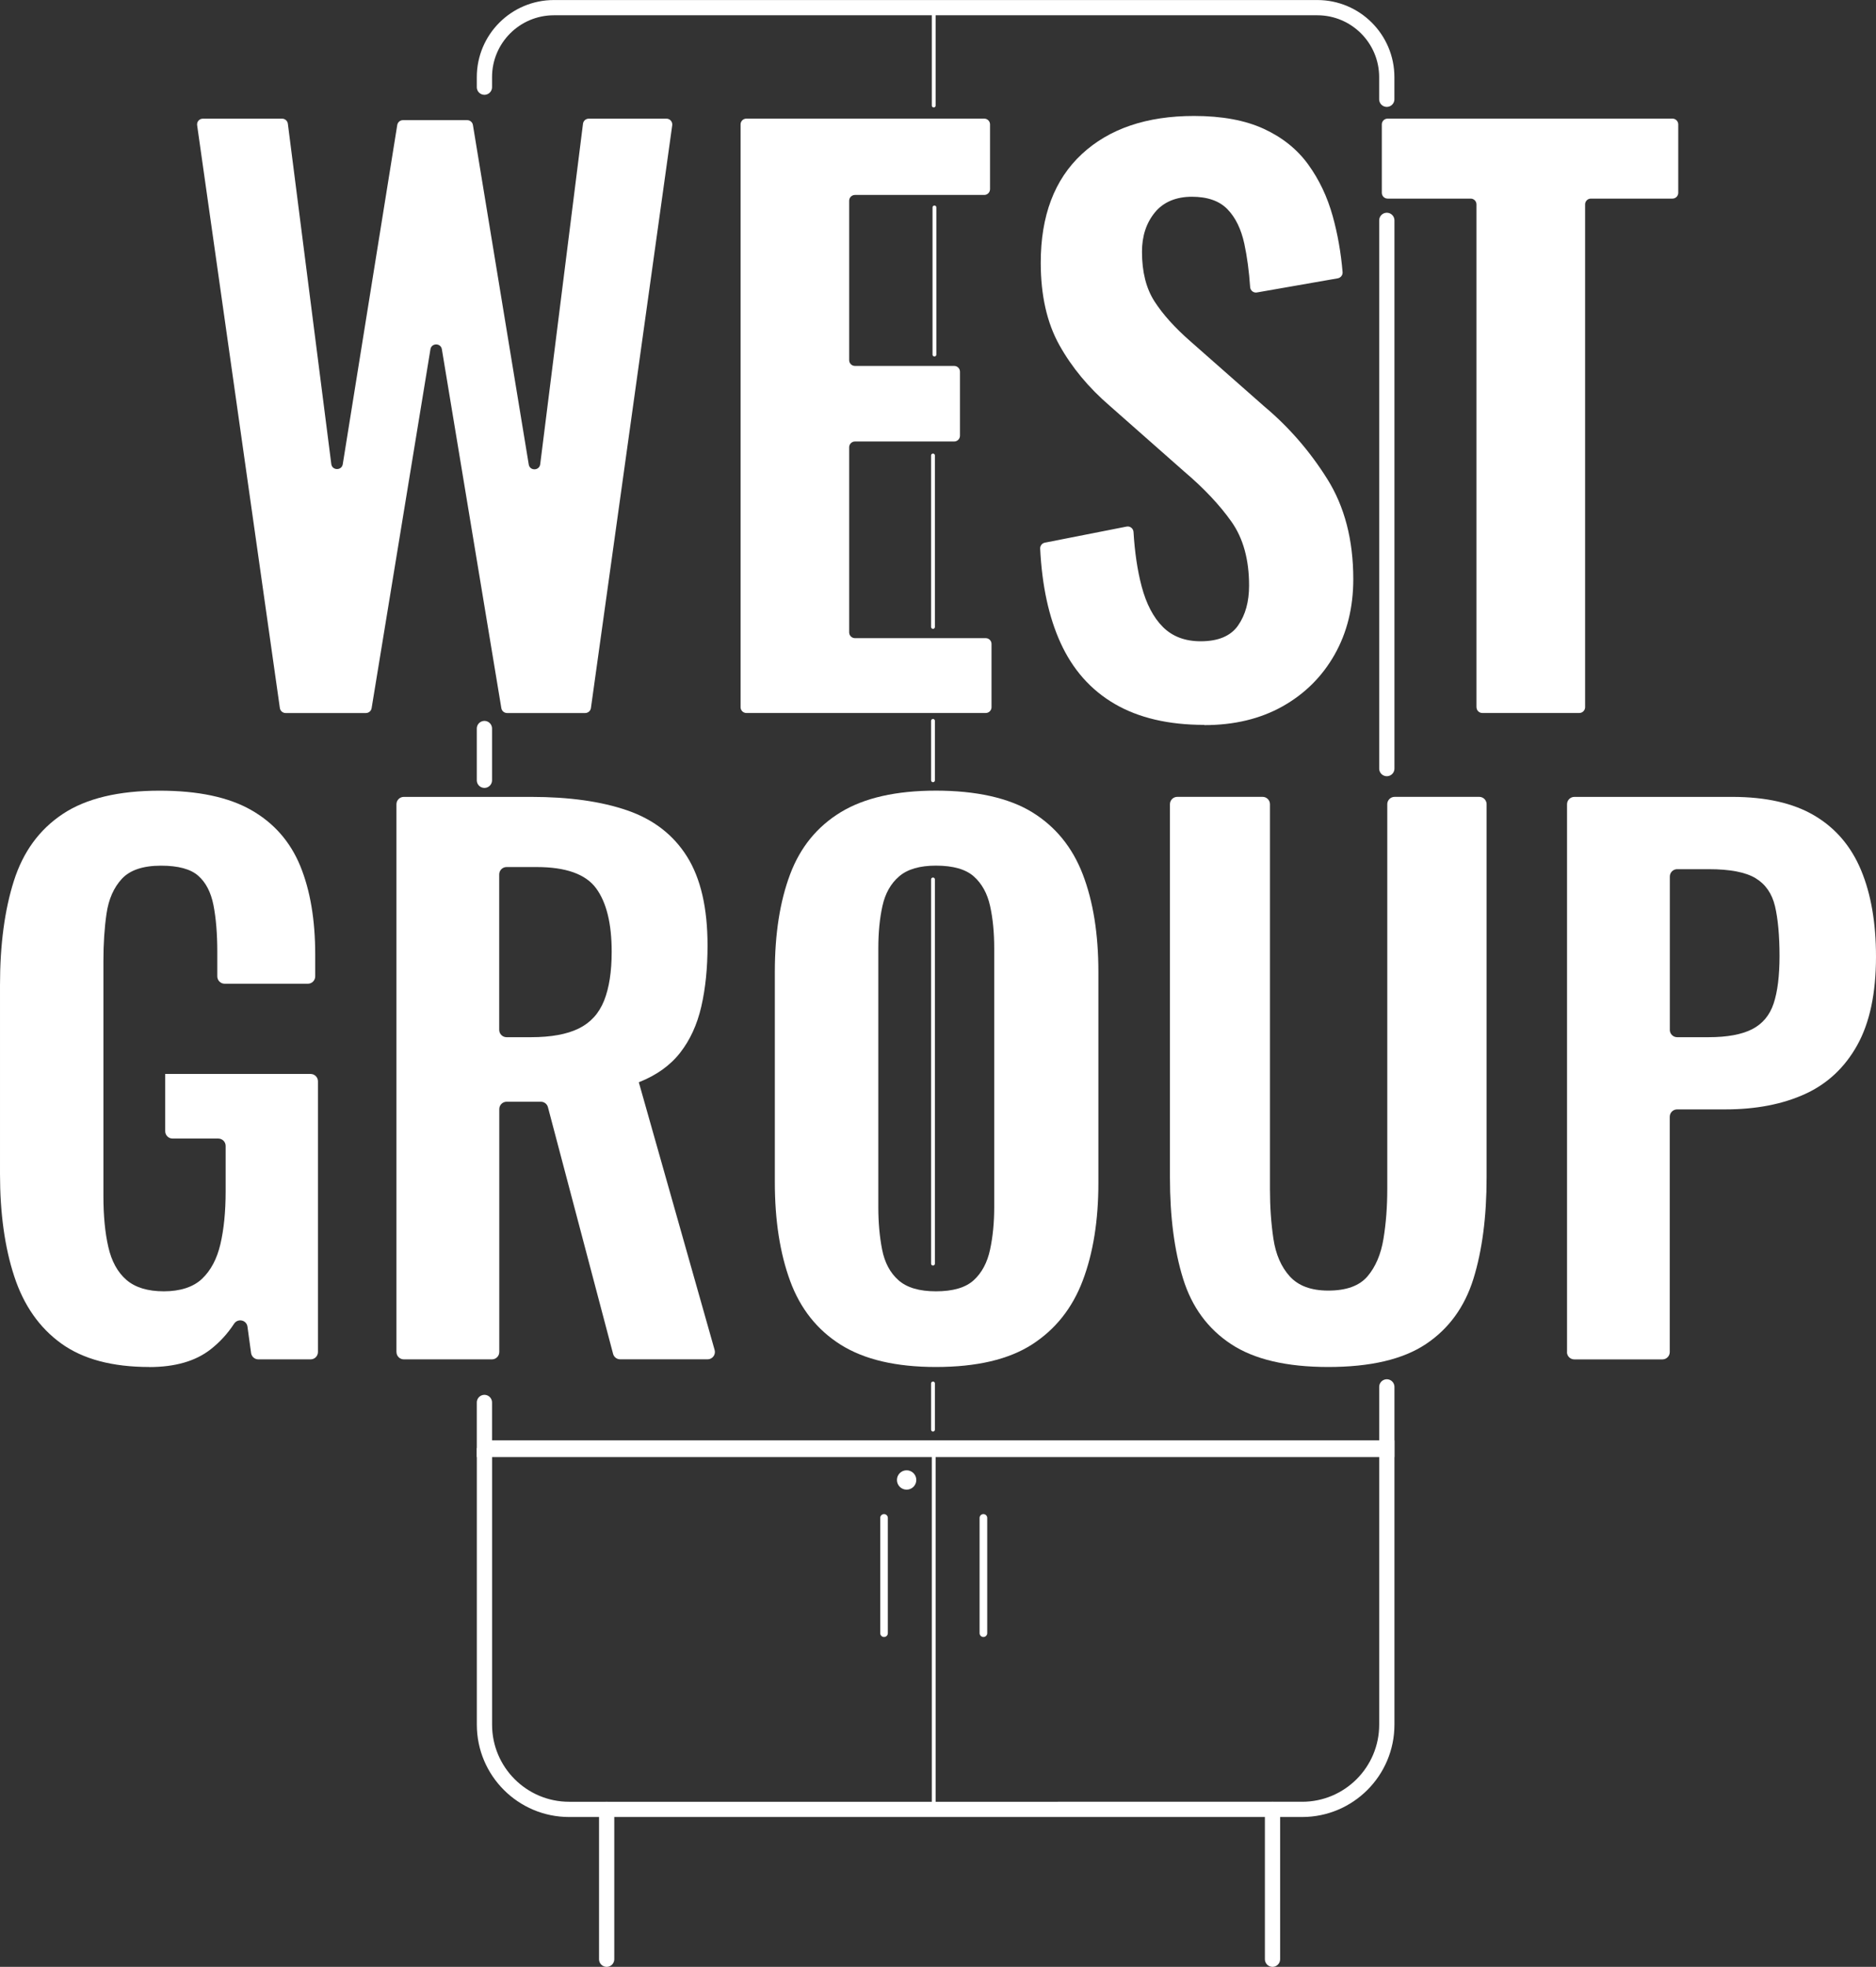 <?xml version="1.0" encoding="UTF-8"?> <svg xmlns="http://www.w3.org/2000/svg" viewBox="0 0 492.37 516.16"><rect x="0" y="0" width="492.37" height="516.16" fill="#333333" stroke="none"/> <defs> <style>.d{fill:#fff;}.e,.f,.g,.h{fill:none;stroke:#fff;stroke-miterlimit:10;}.f,.g,.h{stroke-linecap:round;}.g{stroke-width:2px;}.h{stroke-width:4px;}</style> </defs> <g id="a"></g> <g id="b"> <g id="c"> <g> <line class="h" x1="127.14" y1="204.77" x2="127.14" y2="191.19"></line> <polyline class="h" points="363.98 363.96 363.98 380.38 127.14 380.38 127.14 368.05"></polyline> <line class="h" x1="363.98" y1="57.83" x2="363.98" y2="201.7"></line> <path class="h" d="M127.14,22.88v-2.63c0-10.08,8.17-18.24,18.24-18.24h200.35c10.08,0,18.24,8.17,18.24,18.24v5.8"></path> <line class="f" x1="244.87" y1="119.53" x2="244.87" y2="164.53"></line> <line class="f" x1="244.87" y1="189.18" x2="244.87" y2="204.77"></line> <line class="f" x1="244.87" y1="230.79" x2="244.87" y2="331.62"></line> <line class="f" x1="244.87" y1="363.06" x2="244.87" y2="375.18"></line> <line class="f" x1="245.25" y1="54.44" x2="245.25" y2="93.05"></line> <line class="f" x1="245.06" y1="2" x2="245.06" y2="27.7"></line> <path class="h" d="M127.14,380h236.84v72.61c0,12.27-9.96,22.23-22.23,22.23H149.38c-12.27,0-22.23-9.96-22.23-22.23v-72.61h0Z"></path> <line class="e" x1="245.06" y1="380" x2="245.06" y2="474.85"></line> <line class="h" x1="159.22" y1="474.85" x2="159.22" y2="514.16"></line> <line class="h" x1="333.98" y1="474.85" x2="333.98" y2="514.16"></line> <line class="g" x1="232.02" y1="398.34" x2="232.02" y2="428.6"></line> <line class="g" x1="258.1" y1="398.34" x2="258.1" y2="428.6"></line> <circle class="d" cx="237.95" cy="388.39" r="2.54"></circle> <path class="d" d="M73.45,185.8L51.74,32.87c-.13-.92,.58-1.73,1.51-1.73h20.79c.77,0,1.41,.57,1.51,1.33l11.4,89.3c.22,1.74,2.73,1.78,3.01,.05l14.3-89.01c.12-.74,.75-1.28,1.5-1.28h16.86c.74,0,1.38,.54,1.5,1.27l14.65,89.09c.28,1.73,2.79,1.68,3.01-.06l11.23-89.36c.1-.76,.74-1.33,1.51-1.33h20.4c.92,0,1.63,.82,1.51,1.73l-21.34,152.94c-.1,.75-.75,1.31-1.51,1.31h-20.5c-.74,0-1.38-.54-1.5-1.27l-15.61-94.19c-.28-1.7-2.72-1.7-3,0l-15.44,94.19c-.12,.74-.76,1.27-1.5,1.27h-21.07c-.76,0-1.4-.56-1.51-1.31Z"></path> <path class="d" d="M194.37,185.59V32.65c0-.84,.68-1.52,1.52-1.52h62.43c.84,0,1.52,.68,1.52,1.52v16.99c0,.84-.68,1.52-1.52,1.52h-33.93c-.84,0-1.52,.68-1.52,1.52v41.83c0,.84,.68,1.52,1.52,1.52h26.04c.84,0,1.52,.68,1.52,1.52v16.79c0,.84-.68,1.52-1.52,1.52h-26.04c-.84,0-1.52,.68-1.52,1.52v48.57c0,.84,.68,1.52,1.52,1.52h34.32c.84,0,1.52,.68,1.52,1.52v16.6c0,.84-.68,1.52-1.52,1.52h-62.82c-.84,0-1.52-.68-1.52-1.52Z"></path> <path class="d" d="M316.07,190.23c-9.37,0-17.2-1.83-23.49-5.49-6.29-3.66-11.04-9.02-14.25-16.08-3.07-6.75-4.85-14.97-5.33-24.67-.04-.76,.49-1.44,1.24-1.58l21.45-4.22c.91-.18,1.75,.5,1.81,1.42,.32,5.32,1.02,10.06,2.12,14.23,1.22,4.62,3.08,8.18,5.58,10.69,2.5,2.5,5.81,3.76,9.92,3.76,4.62,0,7.9-1.38,9.82-4.14,1.93-2.76,2.89-6.26,2.89-10.49,0-6.8-1.54-12.39-4.62-16.75-3.08-4.36-7.19-8.73-12.32-13.09l-19.64-17.33c-5.52-4.75-9.92-10.04-13.19-15.89-3.27-5.84-4.91-13.06-4.91-21.66,0-12.32,3.59-21.82,10.78-28.5,7.19-6.67,17.01-10.01,29.46-10.01,7.32,0,13.41,1.13,18.29,3.37,4.88,2.25,8.76,5.36,11.65,9.34,2.89,3.98,5.04,8.51,6.45,13.58,1.29,4.65,2.16,9.55,2.59,14.68,.07,.79-.49,1.5-1.27,1.64l-21.22,3.71c-.89,.16-1.71-.51-1.77-1.41-.29-4.2-.8-7.99-1.53-11.39-.84-3.85-2.31-6.87-4.43-9.05-2.12-2.18-5.23-3.27-9.34-3.27s-7.48,1.38-9.72,4.14c-2.25,2.76-3.37,6.2-3.37,10.3,0,5.27,1.09,9.6,3.27,13,2.18,3.4,5.33,6.9,9.44,10.5l19.45,17.14c6.42,5.39,11.91,11.72,16.46,18.97,4.56,7.25,6.84,16.02,6.84,26.29,0,7.45-1.64,14.06-4.91,19.83s-7.83,10.3-13.67,13.58c-5.84,3.27-12.68,4.91-20.51,4.91Z"></path> <path class="d" d="M387.51,185.59V53.64c0-.84-.68-1.52-1.52-1.52h-21.8c-.84,0-1.52-.68-1.52-1.52v-17.95c0-.84,.68-1.52,1.52-1.52h74.76c.84,0,1.52,.68,1.52,1.52v17.95c0,.84-.68,1.52-1.52,1.52h-21.41c-.84,0-1.52,.68-1.52,1.52V185.59c0,.84-.68,1.52-1.52,1.52h-25.46c-.84,0-1.52-.68-1.52-1.52Z"></path> <path class="d" d="M39.18,358.74c-9.72,0-17.43-2.06-23.14-6.19-5.71-4.13-9.81-9.99-12.3-17.59-2.49-7.59-3.74-16.55-3.74-26.88v-49.57c0-10.57,1.21-19.68,3.64-27.33,2.43-7.65,6.71-13.51,12.85-17.58,6.13-4.07,14.61-6.1,25.42-6.1,10.08,0,18.1,1.7,24.05,5.1,5.95,3.4,10.23,8.29,12.85,14.67,2.61,6.38,3.92,14.12,3.92,23.23v5.73c0,1.06-.86,1.93-1.93,1.93h-21.84c-1.06,0-1.93-.86-1.93-1.93v-6.46c0-4.74-.34-8.81-1-12.21-.67-3.4-2-5.98-4.01-7.74-2-1.76-5.26-2.64-9.75-2.64-4.74,0-8.17,1.16-10.3,3.46-2.13,2.31-3.46,5.35-4.01,9.11-.55,3.77-.82,7.9-.82,12.39v61.77c0,5.1,.42,9.54,1.28,13.3,.85,3.77,2.43,6.65,4.74,8.66,2.31,2,5.59,3.01,9.84,3.01s7.71-1.09,10.02-3.28c2.31-2.19,3.92-5.22,4.83-9.11,.91-3.89,1.37-8.5,1.37-13.85v-11.92c0-1.06-.86-1.93-1.93-1.93h-12c-1.06,0-1.93-.86-1.93-1.93v-15.02h38.16c1.06,0,1.93,.86,1.93,1.93v71.04c0,1.06-.86,1.93-1.93,1.93h-13.71c-.96,0-1.78-.71-1.91-1.66l-.95-6.92c-.24-1.78-2.55-2.26-3.53-.75-1.67,2.56-3.71,4.8-6.14,6.7-3.95,3.1-9.32,4.65-16.13,4.65Z"></path> <path class="d" d="M104.05,354.81V211.06c0-1.06,.86-1.93,1.93-1.93h33.43c9.96,0,18.37,1.18,25.24,3.55,6.86,2.37,12.09,6.41,15.67,12.12,3.58,5.71,5.38,13.48,5.38,23.32,0,5.95-.55,11.3-1.64,16.04-1.09,4.74-2.95,8.78-5.56,12.12-2.61,3.34-6.23,5.92-10.84,7.74l19.9,70.26c.35,1.23-.58,2.45-1.85,2.45h-22.94c-.87,0-1.64-.59-1.86-1.43l-17.1-64.74c-.22-.85-.99-1.43-1.86-1.43h-8.98c-1.06,0-1.93,.86-1.93,1.93v63.75c0,1.06-.86,1.93-1.93,1.93h-23.12c-1.06,0-1.93-.86-1.93-1.93Zm26.97-84.55c0,1.06,.86,1.93,1.93,1.93h6.46c5.22,0,9.38-.76,12.48-2.28,3.1-1.52,5.31-3.95,6.65-7.29,1.33-3.34,2-7.62,2-12.85,0-7.41-1.37-12.97-4.1-16.67-2.73-3.7-7.93-5.56-15.58-5.56h-7.91c-1.06,0-1.93,.86-1.93,1.93v40.79Z"></path> <path class="d" d="M245.64,358.74c-10.45,0-18.77-1.94-24.97-5.83-6.19-3.89-10.63-9.48-13.3-16.77-2.67-7.29-4.01-15.91-4.01-25.88v-55.21c0-9.96,1.34-18.5,4.01-25.6,2.67-7.11,7.11-12.54,13.3-16.31,6.2-3.76,14.52-5.65,24.97-5.65s19.1,1.88,25.24,5.65c6.13,3.77,10.57,9.2,13.3,16.31,2.73,7.11,4.1,15.64,4.1,25.6v55.4c0,9.84-1.37,18.38-4.1,25.6-2.73,7.23-7.17,12.82-13.3,16.77-6.14,3.95-14.55,5.92-25.24,5.92Zm0-19.86c4.49,0,7.8-.97,9.93-2.92,2.12-1.94,3.55-4.62,4.28-8.02,.73-3.4,1.09-7.11,1.09-11.12v-67.97c0-4.13-.36-7.84-1.09-11.12-.73-3.28-2.16-5.86-4.28-7.74-2.13-1.88-5.44-2.82-9.93-2.82-4.25,0-7.47,.94-9.66,2.82-2.19,1.88-3.64,4.46-4.37,7.74-.73,3.28-1.09,6.99-1.09,11.12v67.97c0,4.01,.33,7.72,1,11.12,.67,3.4,2.09,6.08,4.28,8.02,2.19,1.95,5.47,2.92,9.84,2.92Z"></path> <path class="d" d="M348.6,358.74c-10.93,0-19.44-2-25.51-6.01-6.08-4.01-10.27-9.72-12.57-17.13-2.31-7.41-3.46-16.28-3.46-26.61v-97.94c0-1.06,.86-1.93,1.93-1.93h22.39c1.06,0,1.93,.86,1.93,1.93v101.03c0,4.62,.3,8.96,.91,13.03,.61,4.07,2.03,7.35,4.28,9.84,2.25,2.49,5.62,3.74,10.11,3.74,4.74,0,8.17-1.24,10.3-3.74,2.12-2.49,3.52-5.77,4.19-9.84,.67-4.07,1-8.41,1-13.03v-101.03c0-1.06,.86-1.93,1.93-1.93h22.21c1.06,0,1.93,.86,1.93,1.93v97.94c0,10.33-1.16,19.2-3.46,26.61-2.31,7.41-6.47,13.12-12.48,17.13-6.01,4.01-14.55,6.01-25.6,6.01Z"></path> <path class="d" d="M411.28,354.81V211.06c0-1.06,.86-1.93,1.93-1.93h41.44c8.87,0,16.06,1.64,21.59,4.92,5.53,3.28,9.6,8.05,12.21,14.31,2.61,6.26,3.92,13.82,3.92,22.69,0,9.6-1.64,17.34-4.92,23.23-3.28,5.89-7.87,10.18-13.76,12.85-5.89,2.67-12.85,4.01-20.87,4.01h-12.65c-1.06,0-1.93,.86-1.93,1.93v61.75c0,1.06-.86,1.93-1.93,1.93h-23.12c-1.06,0-1.93-.86-1.93-1.93Zm26.97-84.55c0,1.06,.86,1.93,1.93,1.93h8.28c4.86,0,8.66-.7,11.39-2.09,2.73-1.4,4.62-3.65,5.65-6.74,1.03-3.1,1.55-7.26,1.55-12.48s-.4-9.69-1.18-13.03c-.79-3.34-2.49-5.8-5.1-7.38-2.61-1.58-6.71-2.37-12.3-2.37h-8.28c-1.06,0-1.93,.86-1.93,1.93v40.25Z"></path> </g> </g> </g> </svg> 
